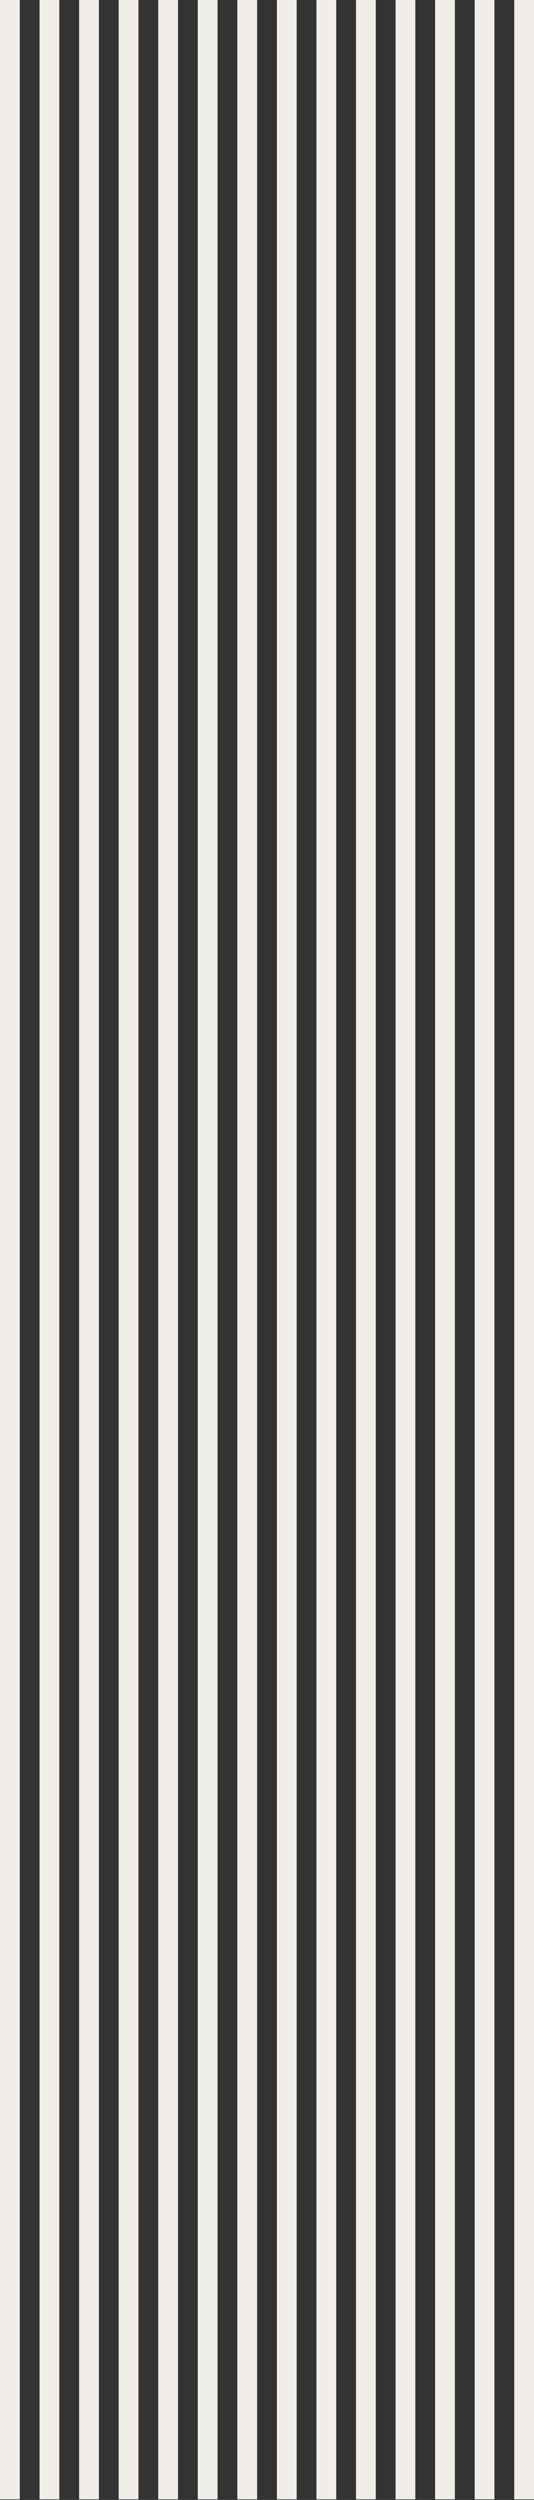 <?xml version="1.0" encoding="UTF-8"?> <svg xmlns="http://www.w3.org/2000/svg" width="270" height="1264" viewBox="0 0 270 1264" fill="none"><rect x="0" y="0" width="270" height="1264" fill="#333333" stroke="none"/> <line x1="5" y1="2.18557e-07" x2="5" y2="1263.7" stroke="#F1EDE9" stroke-width="10"></line> <line x1="25" y1="2.18557e-07" x2="25" y2="1263.7" stroke="#F1EDE9" stroke-width="10"></line> <line x1="45" y1="2.18557e-07" x2="45" y2="1263.7" stroke="#F1EDE9" stroke-width="10"></line> <line x1="65" y1="2.18557e-07" x2="65" y2="1263.7" stroke="#F1EDE9" stroke-width="10"></line> <line x1="125" y1="2.18557e-07" x2="125" y2="1263.7" stroke="#F1EDE9" stroke-width="10"></line> <line x1="165" y1="2.18557e-07" x2="165" y2="1263.7" stroke="#F1EDE9" stroke-width="10"></line> <line x1="205" y1="2.18557e-07" x2="205" y2="1263.7" stroke="#F1EDE9" stroke-width="10"></line> <line x1="245" y1="2.18557e-07" x2="245" y2="1263.7" stroke="#F1EDE9" stroke-width="10"></line> <line x1="85" y1="2.18557e-07" x2="85" y2="1263.7" stroke="#F1EDE9" stroke-width="10"></line> <line x1="105" y1="2.18557e-07" x2="105" y2="1263.7" stroke="#F1EDE9" stroke-width="10"></line> <line x1="145" y1="2.18557e-07" x2="145" y2="1263.7" stroke="#F1EDE9" stroke-width="10"></line> <line x1="185" y1="2.18557e-07" x2="185" y2="1263.7" stroke="#F1EDE9" stroke-width="10"></line> <line x1="225" y1="2.18557e-07" x2="225" y2="1263.7" stroke="#F1EDE9" stroke-width="10"></line> <line x1="265" y1="2.18557e-07" x2="265" y2="1263.7" stroke="#F1EDE9" stroke-width="10"></line> </svg> 